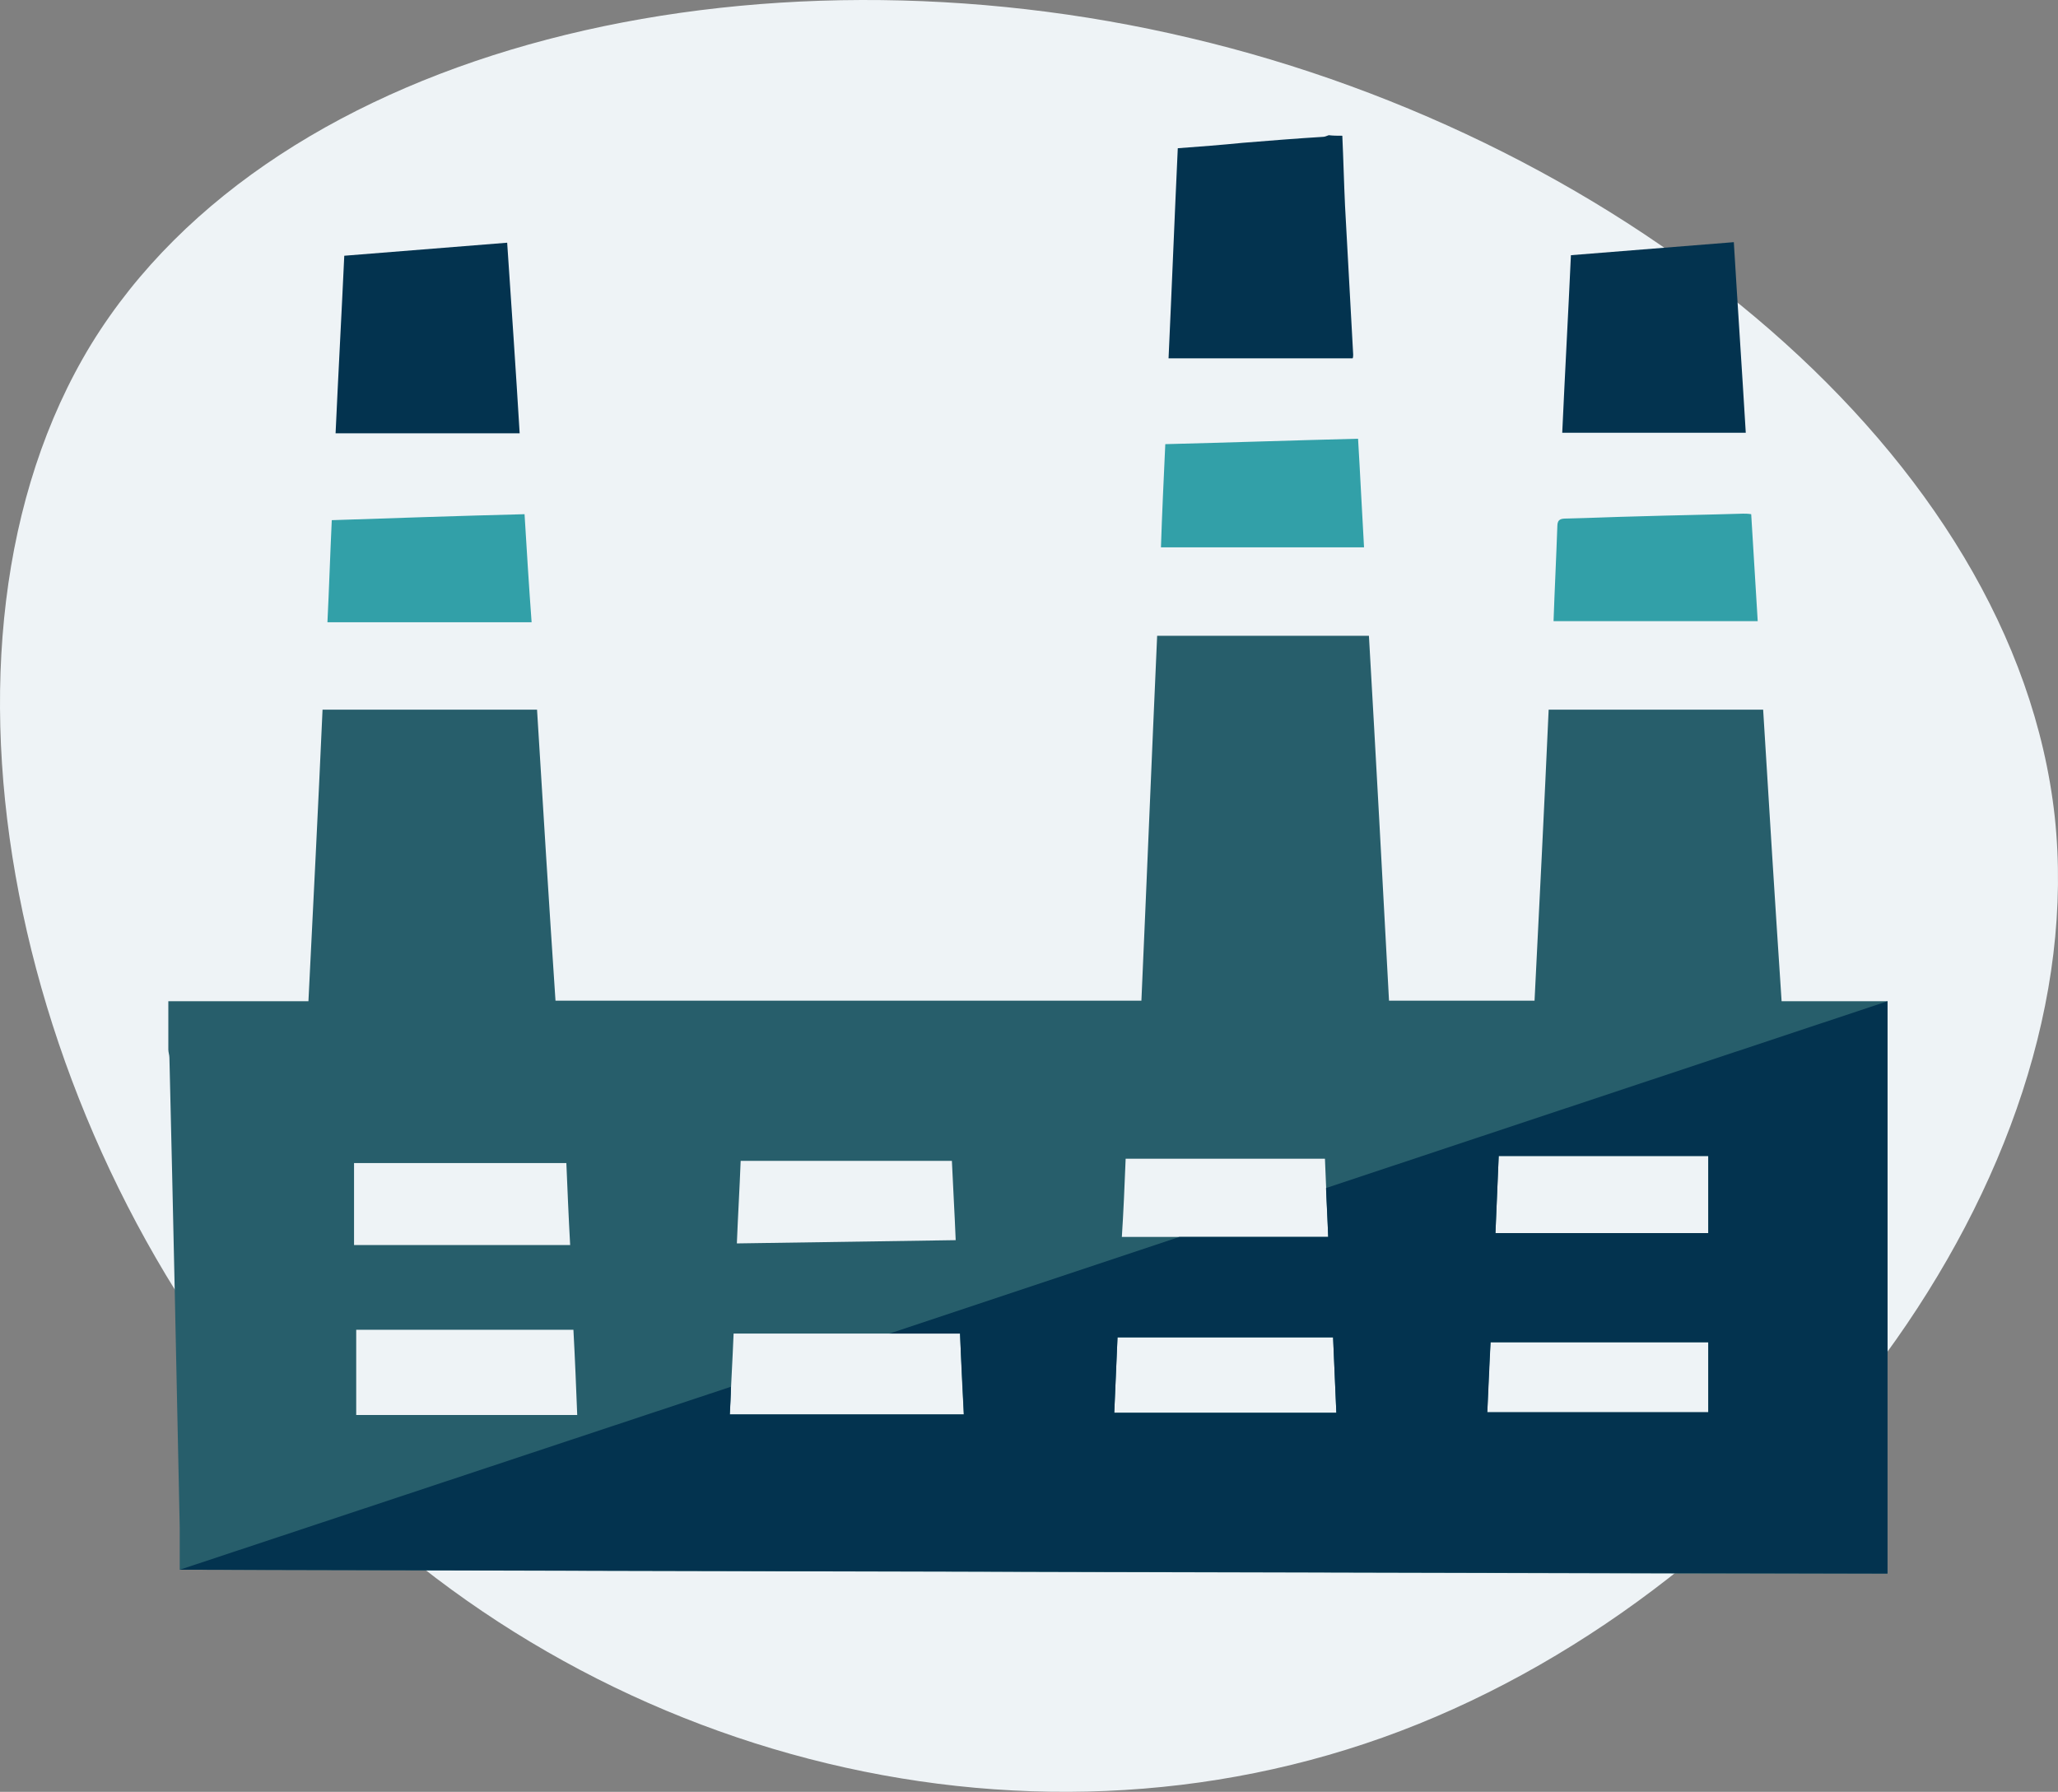 <?xml version="1.0" encoding="UTF-8"?> <svg xmlns="http://www.w3.org/2000/svg" width="379" height="330" viewBox="0 0 379 330" fill="none"><rect x="0" y="0" width="379" height="330" fill="#808080" stroke="none"/> <path d="M16.81 63.378C50.894 7.944 139.158 -12.008 219.24 7.015C299.152 25.838 371.055 83.836 378.399 150.387C385.545 217.106 327.957 292.18 257.909 318.8C187.86 345.423 105.375 323.22 54.086 266.661C2.796 210.101 -17.101 119.013 16.81 63.378Z" fill="#EEF3F6"></path> <g clip-path="url(#clip0_947_8394)"> <path d="M31 184.4C39.5 184.4 48 184.4 56.8 184.4C57.7 166.4 58.6 148.6 59.4 130.7C72.6 130.7 85.7 130.7 98.9 130.7C100 148.7 101.1 166.4 102.3 184.3C138.3 184.3 174.1 184.3 210.2 184.3C211.2 161.8 212.1 139.4 213.1 117.1C226.2 117.1 239.1 117.1 252.1 117.1C253.4 139.6 254.6 161.9 255.8 184.3C264.8 184.3 273.6 184.3 282.6 184.3C283.5 166.4 284.4 148.5 285.2 130.7C298.4 130.7 311.5 130.7 324.7 130.7C325.8 148.7 326.9 166.4 328.1 184.4C334.6 184.4 341.1 184.4 347.6 184.4C347.6 219.6 347.6 254.6 347.6 289.9C242.9 289.6 138.2 289.4 33.1 289.1C33.1 286.5 33.1 283.9 33.1 281.4C32.5 252.5 31.9 223.6 31.2 194.8C31.2 194.3 31 193.8 31 193.3C31 190.2 31 187.3 31 184.4ZM105.6 244.9C92.1 244.9 78.8 244.9 65.6 244.9C65.6 250.1 65.6 255.4 65.6 260.6C79.3 260.6 92.8 260.6 106.3 260.6C106.1 255.5 105.9 250.4 105.6 244.9ZM176.8 245.6C162.8 245.6 149 245.6 135.1 245.6C134.9 250.6 134.6 255.5 134.4 260.5C148.9 260.5 163.1 260.5 177.5 260.5C177.2 255.4 177 250.7 176.8 245.6ZM105 229.3C104.7 223.9 104.5 219 104.3 214.2C91.1 214.2 78.1 214.2 65.2 214.2C65.2 219.5 65.2 224.5 65.2 229.3C78.5 229.3 91.6 229.3 105 229.3ZM136.4 213.8C136.2 219 135.9 223.9 135.7 229C149.2 228.8 162.6 228.6 176 228.4C175.8 223.3 175.5 218.5 175.3 213.8C162.3 213.8 149.5 213.8 136.4 213.8ZM205.2 260.2C219 260.2 232.5 260.2 246.1 260.2C245.9 255.5 245.7 251 245.5 246.3C232.2 246.3 219.1 246.3 205.8 246.3C205.6 250.9 205.4 255.6 205.2 260.2ZM276 212.9C275.8 217.9 275.6 222.6 275.4 227.1C288.6 227.1 301.6 227.1 314.6 227.1C314.6 222.1 314.6 217.5 314.6 212.9C301.7 212.9 288.9 212.9 276 212.9ZM244 213.4C231.7 213.4 219.5 213.4 207.3 213.4C207.1 218.4 206.9 223.2 206.6 227.8C219.3 227.8 231.9 227.8 244.6 227.8C244.4 222.8 244.2 218.1 244 213.4ZM273.9 260.1C287.6 260.1 301.1 260.1 314.6 260.1C314.6 255.7 314.6 251.6 314.6 247.2C301.2 247.2 287.9 247.2 274.5 247.2C274.2 251.4 274.1 255.8 273.9 260.1Z" fill="#275E6B"></path> <path d="M247.2 25C247.4 29.3 247.5 33.6 247.7 37.9C248.2 47 248.7 56.2 249.2 65.3C249.2 65.5 249.2 65.8 249.1 66C237.8 66 226.6 66 215.2 66C215.8 53 216.3 40.2 216.9 27.3C221 27 224.9 26.7 228.9 26.3C233.8 25.9 238.8 25.5 243.7 25.2C244 25.2 244.4 25 244.7 24.9C245.5 25 246.3 25 247.2 25Z" fill="#03334F"></path> <path d="M95.7 79.8C84.4 79.8 73.2 79.8 61.8 79.8C62.3 68.8 62.9 58 63.4 47.1C73.5 46.3 83.3 45.5 93.4 44.7C94.2 56.5 95 68.2 95.7 79.8Z" fill="#03334F"></path> <path d="M287.7 79.7C288.2 68.7 288.8 57.9 289.3 47C299.3 46.2 309.2 45.4 319.3 44.6C320 56.3 320.8 68 321.5 79.7C310.2 79.7 299.1 79.7 287.7 79.7Z" fill="#03334F"></path> <path d="M214.6 81.8C226.5 81.5 238.2 81.1 250.1 80.8C250.5 87.4 250.8 94 251.2 100.8C238.7 100.8 226.4 100.8 213.8 100.8C214 94.6 214.3 88.3 214.6 81.8Z" fill="#32A0A8"></path> <path d="M286.1 114.4C286.3 108.6 286.6 102.7 286.8 96.9C286.8 95.6 287.5 95.5 288.5 95.5C292.9 95.4 297.2 95.2 301.6 95.1C308.1 94.9 314.5 94.8 321 94.6C321.5 94.6 321.9 94.6 322.5 94.7C322.9 101.2 323.3 107.7 323.7 114.4C311.2 114.4 298.7 114.4 286.1 114.4Z" fill="#32A0A8"></path> <path d="M96.6 94.7C97 101.3 97.4 107.8 97.9 114.6C85.4 114.6 73 114.6 60.3 114.6C60.6 108.5 60.8 102.2 61.1 95.8C73 95.4 84.7 95 96.6 94.7Z" fill="#32A0A8"></path> <path d="M244.2 218.8C244.3 221.7 244.5 224.7 244.6 227.8C235.4 227.8 226.3 227.8 217.2 227.8L163.8 245.6C168.1 245.6 172.4 245.6 176.8 245.6C177 250.7 177.3 255.5 177.5 260.5C163.1 260.5 148.8 260.5 134.4 260.5C134.5 258.8 134.6 257.1 134.6 255.4L33.1 289.1L168.4 289.4C183.7 289.4 199.1 289.5 214.4 289.5L347.6 289.8V184.4L244.2 218.8ZM205.2 260.2C205.4 255.5 205.6 250.9 205.8 246.3C219 246.3 232.2 246.3 245.5 246.3C245.7 251 245.9 255.5 246.1 260.2C232.5 260.2 218.9 260.2 205.2 260.2ZM314.6 260.1C301.1 260.1 287.6 260.1 273.9 260.1C274.1 255.7 274.3 251.4 274.5 247.2C287.9 247.2 301.2 247.2 314.6 247.2C314.6 251.6 314.6 255.8 314.6 260.1ZM314.6 227.1C301.6 227.1 288.6 227.1 275.4 227.1C275.6 222.5 275.8 217.8 276 212.9C289 212.9 301.8 212.9 314.6 212.9C314.6 217.5 314.6 222.1 314.6 227.1Z" fill="#03334F"></path> </g> <defs> <clipPath id="clip0_947_8394"> <rect width="316.6" height="264.8" fill="white" transform="translate(31 25)"></rect> </clipPath> </defs> </svg> 